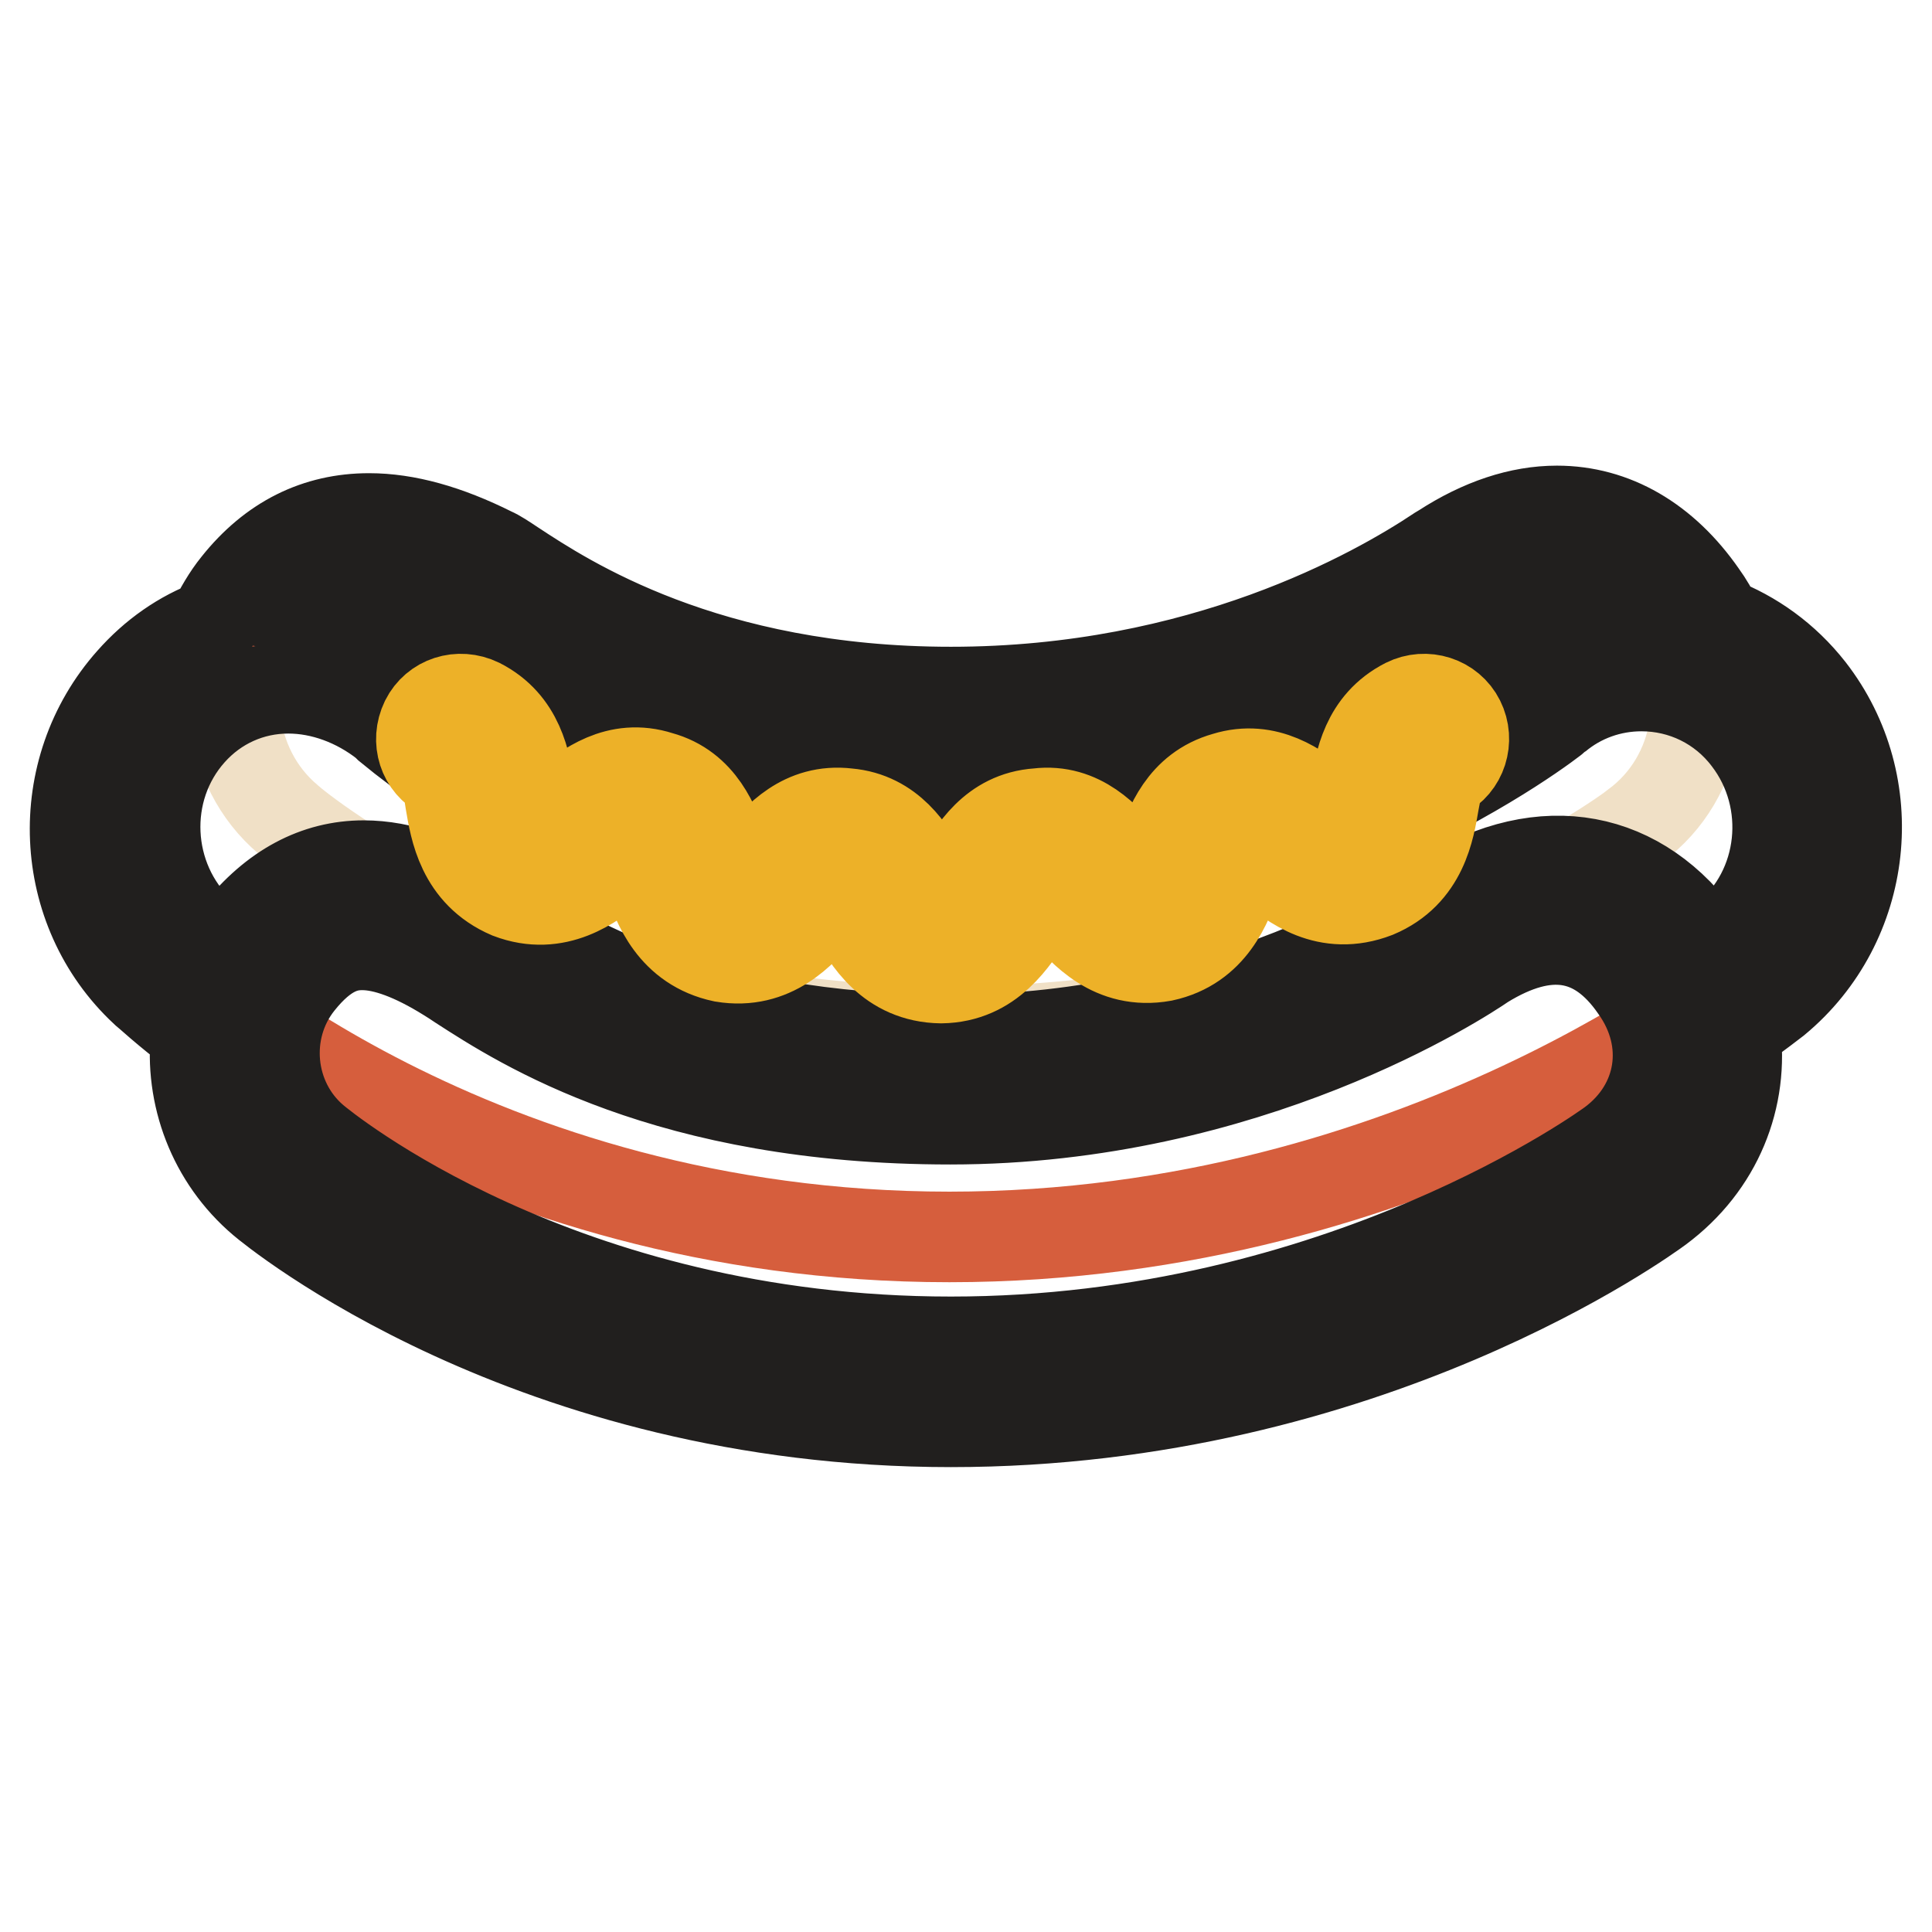 <?xml version="1.0" encoding="utf-8"?>
<!-- Svg Vector Icons : http://www.onlinewebfonts.com/icon -->
<!DOCTYPE svg PUBLIC "-//W3C//DTD SVG 1.1//EN" "http://www.w3.org/Graphics/SVG/1.1/DTD/svg11.dtd">
<svg version="1.1" xmlns="http://www.w3.org/2000/svg" xmlns:xlink="http://www.w3.org/1999/xlink" x="0px" y="0px" viewBox="0 0 256 256" enable-background="new 0 0 256 256" xml:space="preserve">
<g> <path stroke-width="12" fill-opacity="0" stroke="#f0e0c6"  d="M126,136.7c-53.9,0-86.5-26.9-87.8-28.1c-8.3-7-9.5-19.6-2.7-28.1c6.8-8.5,16-8.6,27.3-2.9 C66.6,79.7,87,96.8,126,96.8c40.1,0,65.7-18.3,68-19.8c11.5-7.4,20.9-4.3,27.1,4.7c6.2,8.9,4.3,21.3-4.4,27.7 C215.3,110.6,179.2,136.7,126,136.7z"/> <path stroke-width="12" fill-opacity="0" stroke="#d65e3d"  d="M125.8,163.9c-63.2,0-101.3-35-102.9-36.5c-9.5-8.9-10.2-24.1-1.5-33.9c8.7-9.7,22.8-9.8,32.9-1.6 c3.2,2.6,27.4,24.1,71.5,24.1c45.4,0,76.7-24.7,77-25c10.1-8.3,24.8-6.6,32.9,3.7c8.1,10.3,6.5,25.4-3.6,33.7 C230.3,129.8,188.1,163.9,125.8,163.9L125.8,163.9z"/> <path stroke-width="12" fill-opacity="0" stroke="#f0e0c6"  d="M126,183c-53.9,0-86.5-26.9-87.8-28.1c-8.3-7-9.5-19.6-2.7-28.1c6.8-8.5,14.8-9.2,26.6-1.9 c6.6,4.1,24.9,18.1,63.9,18.1c40.1,0,67.7-19.6,68-19.8c11.6-7.1,20.9-4.3,27.1,4.7c6.2,8.9,4.7,20.9-4.4,27.7 C215.3,156.8,179.2,183,126,183z"/> <path stroke-width="12" fill-opacity="0" stroke="#211f1e"  d="M239.8,91.4c-3.3-4.2-7.5-7.2-12.2-9c-0.6-1.3-1.3-2.5-2.1-3.6c-5-7.2-11.7-11.1-19.2-11.1 c-4.9,0-10,1.7-15.1,5l-0.5,0.3c-8.4,5.6-31.4,18.7-64.7,18.7c-32.5,0-51-12.2-58-16.8c-1.2-0.8-2.1-1.4-2.8-1.7 c-6-3-11.4-4.5-16.3-4.5c-6.9,0-12.8,2.9-17.5,8.8c-1.3,1.6-2.3,3.4-3.2,5.2c-4.1,1.5-7.8,4.1-10.8,7.5 c-10.6,11.9-9.8,30.3,1.8,41.1c0.4,0.3,2.7,2.5,6.8,5.6c-0.9,8.2,2.2,16.6,8.8,22.2c1.4,1.2,35.5,29.3,91.2,29.3 c55.2,0,92.3-27.2,93.8-28.3c7.8-5.8,11.3-14.7,10.1-23.6c3.1-2.2,5-3.7,5.4-4C247.6,122.3,249.6,104,239.8,91.4L239.8,91.4z  M60.5,82.4c0.4,0.2,1,0.6,1.8,1.1c7,4.6,28.2,18.5,63.8,18.5c36.1,0,61.3-14.3,70.5-20.4l0.4-0.2c6.3-4.1,11.8-4.3,16.4-0.7 c-5,0.7-9.9,2.9-13.8,6.1c-0.3,0.2-30.4,23.8-73.7,23.8c-35.2,0-57.5-14.1-67.7-22.5l-0.5-0.4c-4.4-3.6-9.6-5.8-15-6.7 c1.9-1.4,4-2.1,6.4-2.1C52.2,79,56.1,80.2,60.5,82.4z M213.6,151.5c-0.4,0.3-35.8,26.3-87.6,26.3c-51.9,0-83.1-25.7-84.4-26.8 c-6.1-5.2-7-14.5-2-20.8c3.5-4.4,6.3-5,8.4-5c3,0,6.8,1.4,11.3,4.2c0.5,0.3,1.1,0.7,1.7,1.1c8.2,5.3,27.5,17.8,64.9,17.8 c39.5,0,67.8-18.6,70.7-20.6c8.3-5.1,15-4.2,20.1,3.2C221.7,137.9,220.3,146.5,213.6,151.5z M228.7,124.3c-0.2,0.2-1.1,0.8-2.4,1.9 c-0.2-0.4-0.5-0.8-0.7-1.2c-8.2-11.8-21.1-14.3-34.2-6.2L191,119c-2.8,1.9-28.6,18.8-64.9,18.8c-34.4,0-51.8-11.3-59.2-16.1 c-0.7-0.5-1.4-0.9-1.9-1.2c-6.3-3.9-11.8-5.8-16.8-5.8c-6.3,0-11.9,3-16.6,8.9c-0.7,0.8-1.3,1.8-1.9,2.7c-1.9-1.5-2.9-2.5-3.2-2.8 c-7.4-7-8-18.9-1.2-26.5c3.3-3.7,7.9-5.8,12.9-5.8c4.5,0,9.1,1.7,12.9,4.7l0.4,0.4c19.4,16,45.8,24.9,74.4,24.9 c47.2,0,80-25.9,80.3-26.2c3.2-2.7,7.2-4.1,11.3-4.1c5.5,0,10.7,2.5,14.1,7C237.8,106,236.6,117.8,228.7,124.3z"/> <path stroke-width="12" fill-opacity="0" stroke="#edb128"  d="M124.7,129.6c-6.8-0.1-9.8-5.3-11.5-8.4c-0.6-1-1.5-2.7-2-2.9c-0.7,0.1-1.9,1.6-2.6,2.4 c-2.3,2.7-6.2,7.2-12.8,6.1c-6.6-1.4-8.7-7-9.8-10.4c-0.4-1-1-3-1.5-3.3l-0.3-0.1c-0.5,0-2,1.2-2.9,1.9c-2.8,2.2-7.5,5.9-13.8,3.5 c-6.3-2.7-7.2-8.6-7.8-12.1c-0.2-1.5-0.6-3.4-1-3.7c-2.6-1.3-3.6-4.4-2.3-7.1c1.3-2.6,4.4-3.6,7.1-2.3c5.3,2.7,6.1,7.9,6.7,11.4 c0.5,2.9,0.7,3.7,1.4,4c0.4,0.1,0.9-0.1,3.3-2c2.8-2.2,6.9-5.5,12.5-3.7c5.5,1.5,7.3,6.5,8.5,9.9c1,2.8,1.4,3.5,1.9,3.6 c0.4,0,1-0.5,2.9-2.6c2.3-2.7,5.7-6.7,11.6-6c5.7,0.5,8.4,5,10.1,8.1c1.4,2.4,1.9,3.1,2.5,3.1c0.4,0,0.9-0.7,2.3-3.1 c1.7-3,4.4-7.7,10.3-8.1c5.7-0.7,9.2,3.4,11.5,6.1c1.8,2.1,2.4,2.7,3,2.6c0.4-0.1,0.8-0.8,1.8-3.6c1.2-3.3,2.9-8.3,8.6-9.9 c5.5-1.7,9.7,1.5,12.4,3.7c2.4,1.9,2.9,2.2,3.5,1.9c0.5-0.2,0.7-1,1.3-4c0.6-3.5,1.4-8.7,6.7-11.4c2.6-1.3,5.8-0.3,7.1,2.3 c1.3,2.6,0.3,5.8-2.3,7.1c-0.5,0.2-0.8,2.2-1.1,3.7c-0.6,3.5-1.5,9.4-7.7,12c-6.5,2.5-11.1-1.2-13.9-3.5c-0.9-0.7-2.3-1.9-2.9-1.9 c-0.7,0.4-1.4,2.3-1.7,3.4c-1.2,3.4-3.2,9-9.7,10.4c-6.7,1.2-10.6-3.4-13-6.1c-0.7-0.8-2-2.3-2.5-2.4c-0.7,0.3-1.6,1.9-2.1,2.9 C134.3,124.4,131.3,129.5,124.7,129.6z"/></g>
</svg>